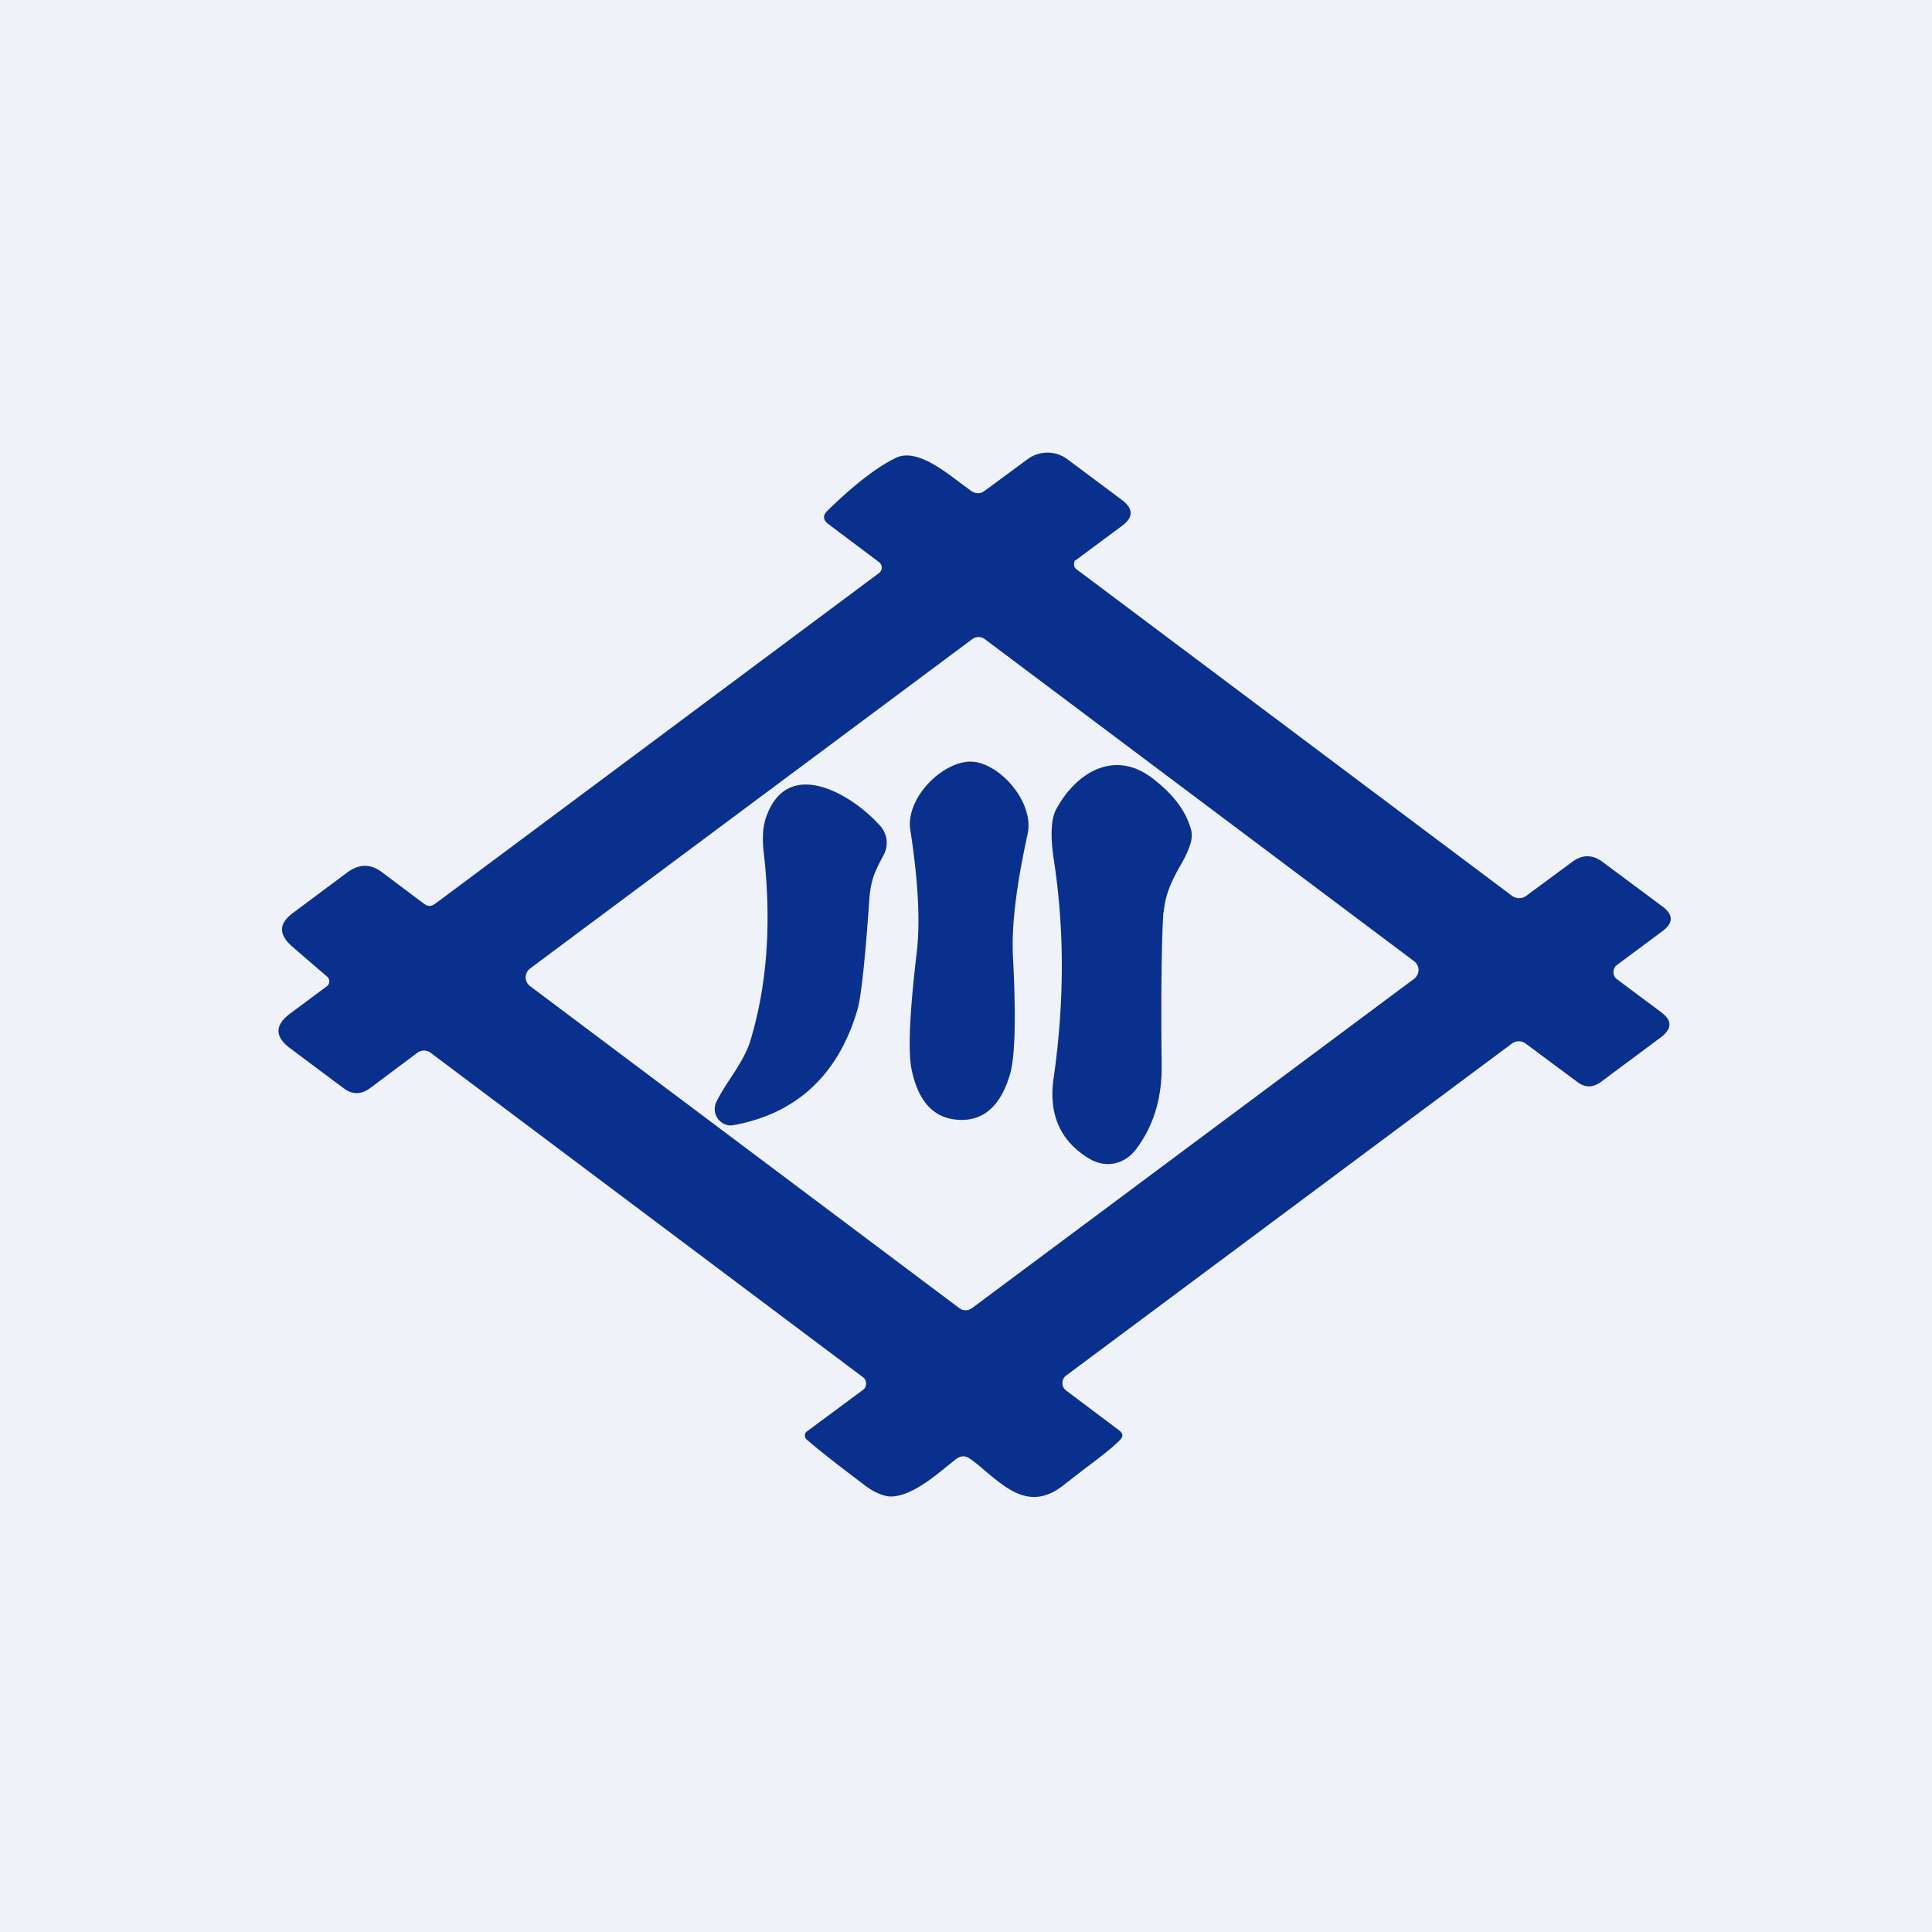 <?xml version="1.0" encoding="UTF-8"?>
<!-- generated by Finnhub -->
<svg viewBox="0 0 55.5 55.5" xmlns="http://www.w3.org/2000/svg">
<path d="M 0,0 H 55.5 V 55.5 H 0 Z" fill="rgb(239, 242, 248)"/>
<path d="M 30.86,16.125 A 0.17,0.17 0 0,1 30.92,16.08 L 32.24,15.1 C 32.56,14.86 32.56,14.62 32.24,14.37 L 30.66,13.19 A 0.96,0.96 0 0,0 29.52,13.19 L 28.3,14.09 C 28.17,14.19 28.04,14.19 27.91,14.11 L 27.57,13.86 C 27.02,13.44 26.27,12.88 25.72,13.16 C 25.19,13.42 24.54,13.92 23.77,14.67 C 23.63,14.81 23.64,14.93 23.79,15.05 L 25.24,16.14 A 0.2,0.2 0 0,1 25.33,16.3 A 0.2,0.2 0 0,1 25.24,16.47 L 12.49,25.97 C 12.39,26.04 12.29,26.04 12.19,25.97 L 10.98,25.06 C 10.65,24.81 10.32,24.81 9.98,25.06 L 8.41,26.23 C 8.01,26.53 8,26.83 8.37,27.17 L 9.39,28.05 A 0.18,0.18 0 0,1 9.46,28.2 A 0.18,0.18 0 0,1 9.38,28.34 L 8.33,29.12 C 7.89,29.45 7.89,29.78 8.33,30.11 L 9.87,31.26 C 10.12,31.45 10.37,31.45 10.63,31.26 L 11.98,30.25 A 0.32,0.32 0 0,1 12.38,30.25 L 24.8,39.57 A 0.22,0.22 0 0,1 24.88,39.74 A 0.22,0.22 0 0,1 24.8,39.92 L 23.18,41.12 A 0.15,0.15 0 0,0 23.12,41.24 A 0.16,0.16 0 0,0 23.18,41.36 C 23.48,41.62 24.01,42.04 24.78,42.62 C 25.08,42.86 25.36,42.98 25.58,42.99 C 26.12,42.99 26.73,42.51 27.17,42.15 L 27.47,41.91 C 27.61,41.81 27.74,41.81 27.87,41.91 C 28.02,42.01 28.17,42.14 28.32,42.27 C 28.98,42.82 29.65,43.39 30.57,42.65 L 31.15,42.2 C 31.52,41.92 31.89,41.65 32.17,41.37 C 32.27,41.27 32.27,41.18 32.15,41.09 L 30.62,39.94 A 0.26,0.26 0 0,1 30.52,39.74 A 0.27,0.27 0 0,1 30.62,39.52 L 43.43,29.98 A 0.33,0.33 0 0,1 43.83,29.98 L 45.31,31.08 C 45.53,31.25 45.76,31.25 45.99,31.08 L 47.71,29.8 C 48.04,29.55 48.04,29.31 47.71,29.07 L 46.45,28.13 A 0.25,0.25 0 0,1 46.35,27.93 A 0.26,0.26 0 0,1 46.45,27.72 L 47.77,26.74 C 48.07,26.51 48.07,26.28 47.77,26.05 L 46.05,24.77 C 45.75,24.54 45.45,24.54 45.15,24.77 L 43.85,25.73 A 0.34,0.34 0 0,1 43.64,25.8 A 0.35,0.35 0 0,1 43.43,25.73 L 30.92,16.35 A 0.16,0.16 0 0,1 30.87,16.29 A 0.17,0.17 0 0,1 30.87,16.14 Z M 27.74,37.64 A 0.3,0.3 0 0,1 27.56,37.58 L 15.23,28.33 A 0.32,0.32 0 0,1 15.1,28.07 A 0.33,0.33 0 0,1 15.23,27.82 L 27.93,18.36 A 0.3,0.3 0 0,1 28.29,18.36 L 40.62,27.61 A 0.32,0.32 0 0,1 40.75,27.86 A 0.33,0.33 0 0,1 40.62,28.12 L 27.92,37.58 A 0.3,0.3 0 0,1 27.74,37.64 Z M 29.52,23.96 C 29.72,23.04 28.71,21.91 27.91,21.88 C 27.11,21.85 26.01,22.9 26.15,23.84 C 26.38,25.32 26.44,26.51 26.33,27.4 C 26.13,29.1 26.08,30.22 26.19,30.74 C 26.39,31.67 26.84,32.14 27.56,32.17 C 28.27,32.2 28.76,31.75 29.02,30.84 C 29.16,30.33 29.19,29.22 29.1,27.5 C 29.05,26.6 29.2,25.42 29.52,23.96 Z M 33.42,26.21 C 33.37,27.01 33.35,28.45 33.37,30.55 C 33.39,31.53 33.14,32.35 32.63,33.02 C 32.48,33.22 32.26,33.37 32.02,33.42 C 31.77,33.47 31.52,33.42 31.3,33.29 C 30.46,32.79 30.11,32.01 30.27,30.95 C 30.58,28.77 30.58,26.68 30.27,24.68 C 30.17,24 30.19,23.52 30.35,23.23 C 30.91,22.21 31.98,21.53 33.07,22.33 C 33.67,22.78 34.06,23.27 34.21,23.82 C 34.25,23.94 34.24,24.09 34.2,24.23 C 34.12,24.49 34,24.71 33.87,24.93 C 33.67,25.3 33.47,25.68 33.43,26.21 Z M 24.63,29.01 C 24.73,28.68 24.85,27.63 24.97,25.87 C 25.01,25.31 25.11,25.07 25.39,24.55 A 0.73,0.73 0 0,0 25.29,23.73 C 24.5,22.83 22.59,21.67 21.99,23.53 C 21.91,23.79 21.89,24.13 21.95,24.58 C 22.16,26.52 22.04,28.29 21.56,29.88 C 21.46,30.23 21.23,30.6 21,30.95 C 20.84,31.19 20.69,31.43 20.58,31.65 A 0.48,0.48 0 0,0 20.63,32.15 C 20.68,32.21 20.75,32.27 20.83,32.3 C 20.91,32.33 20.99,32.34 21.08,32.32 C 22.88,31.99 24.08,30.88 24.63,29.01 Z" fill="rgb(10, 48, 142)"/>
</svg>
